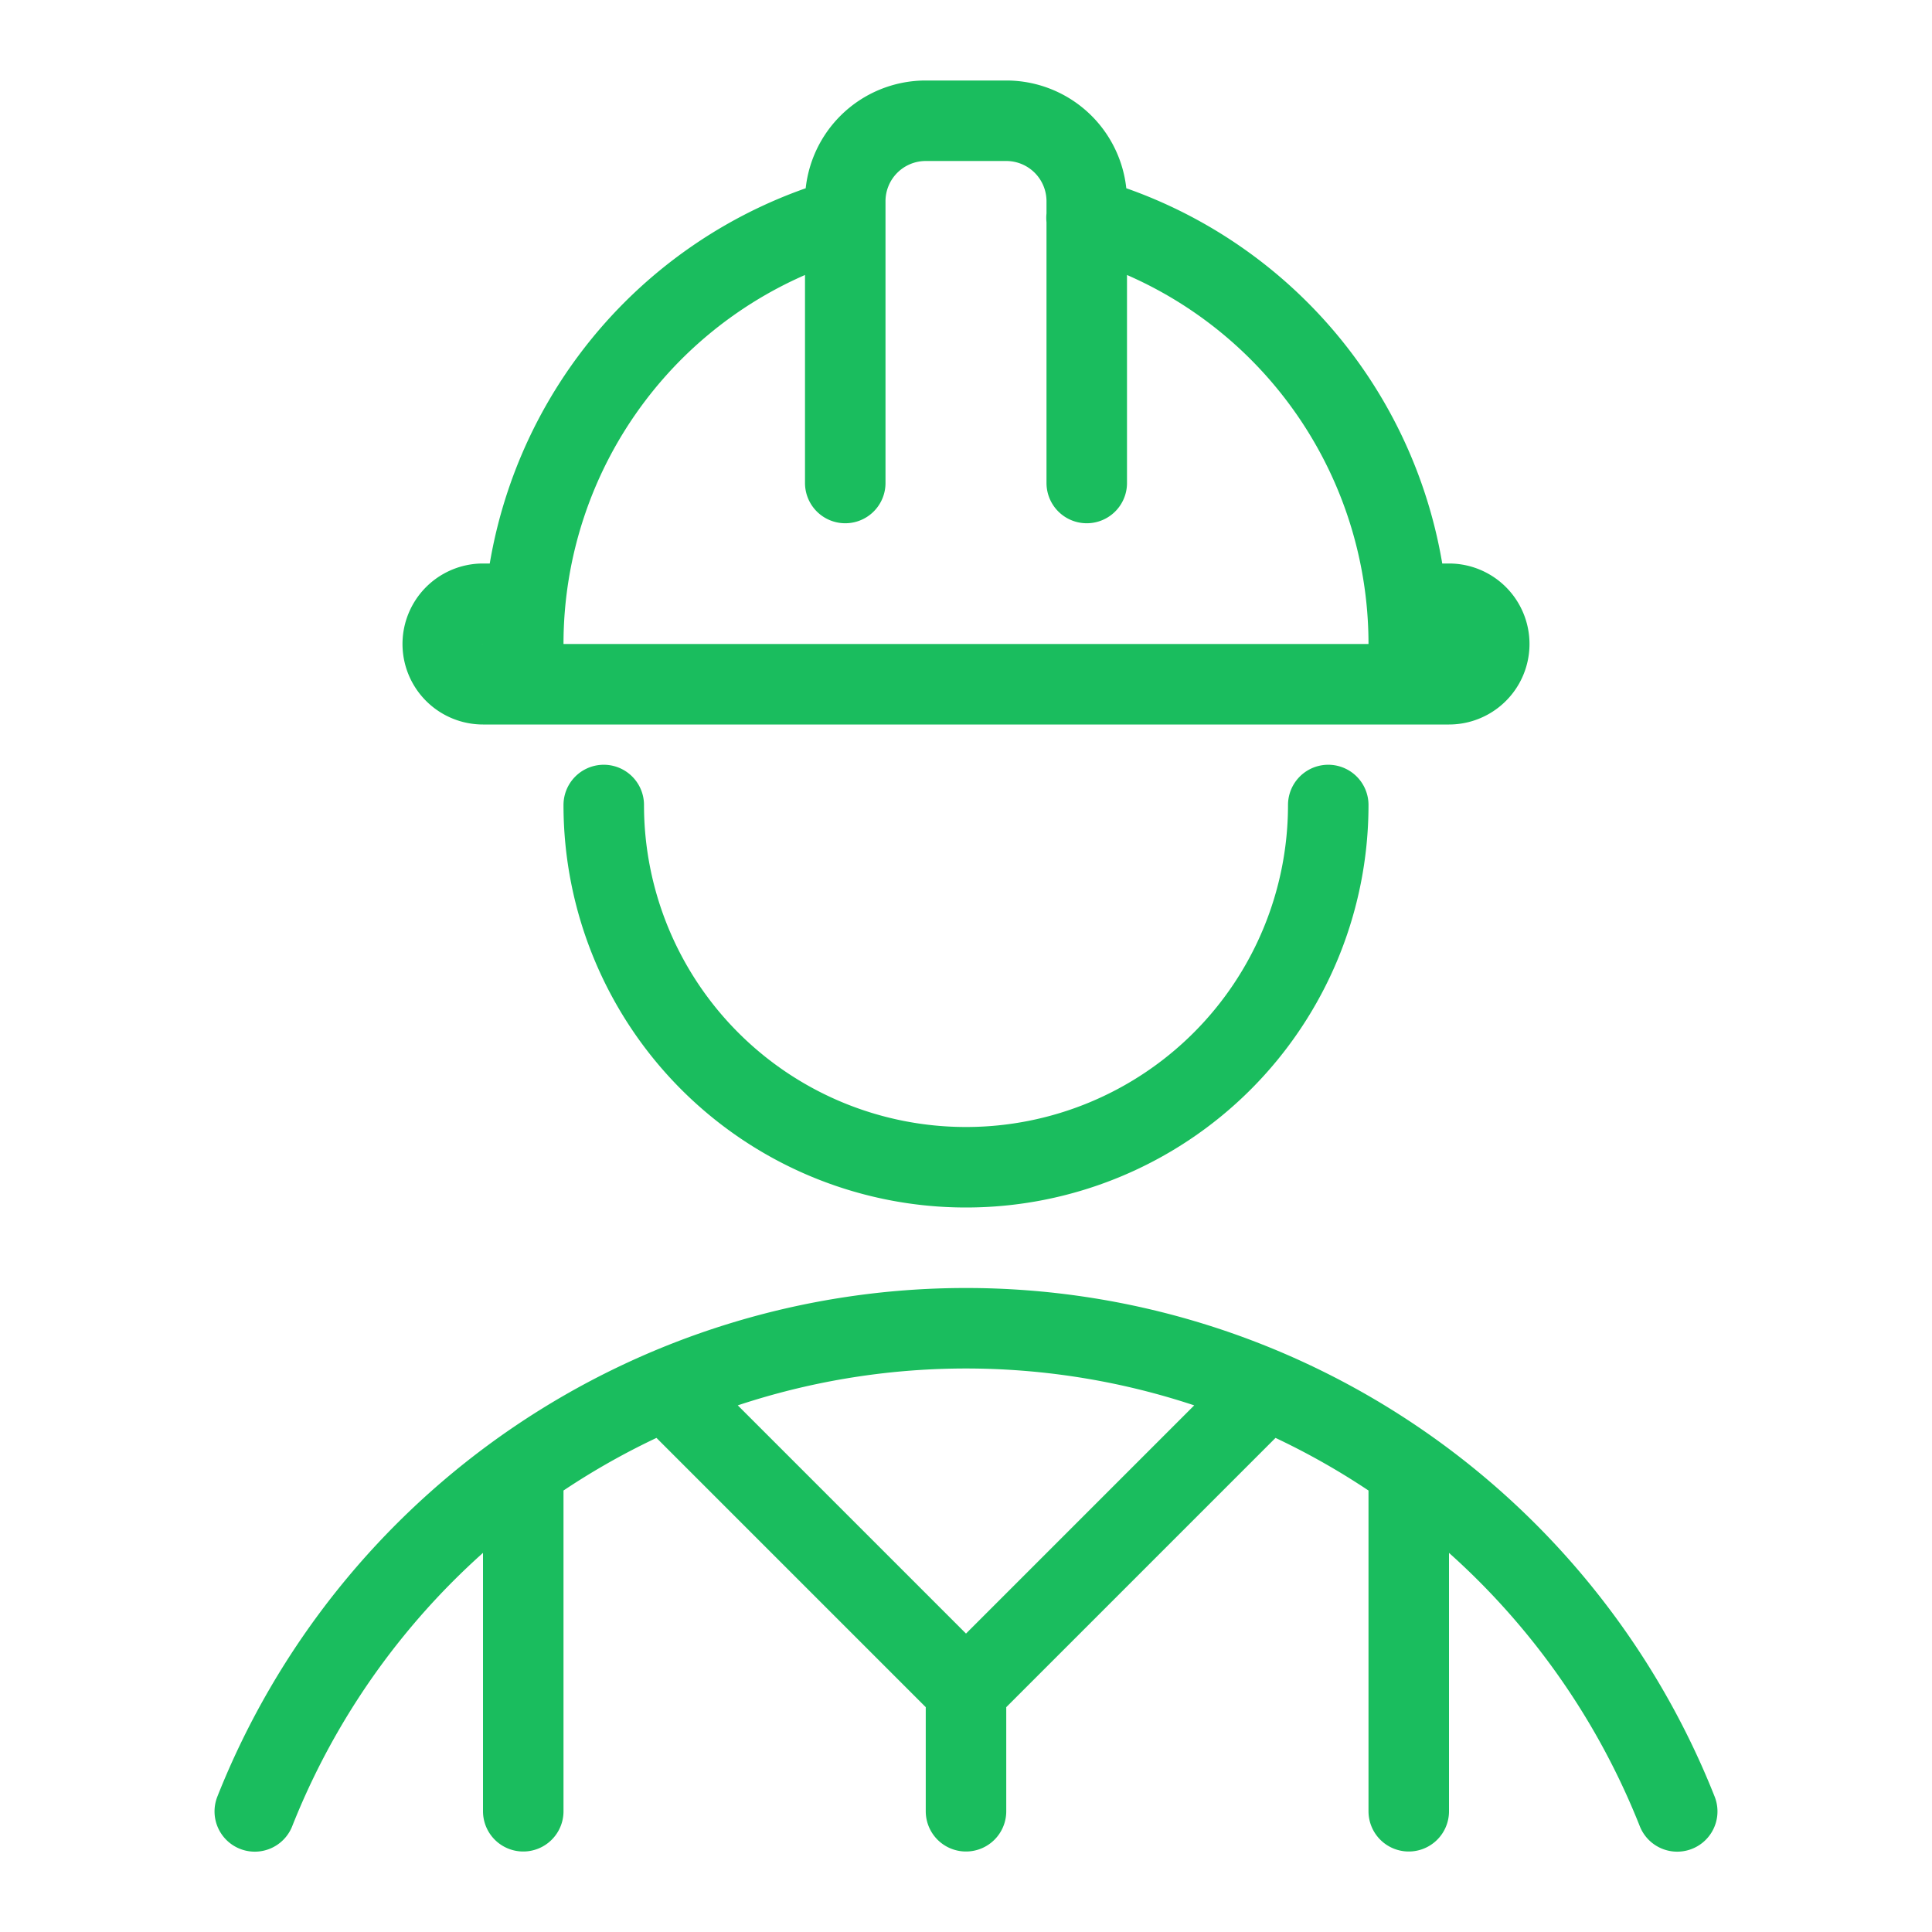 <svg width="24" height="24" xmlns="http://www.w3.org/2000/svg">
    <path d="M7.5 10a4.5 4.5 0 1 0 9 0m-6-4V2.5a1 1 0 0 1 1-1h1a1 1 0 0 1 1 1V6h0m-.003-3.294A5.502 5.502 0 0 1 17.5 8v.5h-11V8a5.502 5.502 0 0 1 4-5.293M6.5 7.5H6a.5.5 0 0 0 0 1h12a.5.5 0 1 0 0-1h-.5 0m-11 15v-4m11 0v4m-9-5L12 21l3.5-3.5M12 21v1.5m-8.835.002A9.503 9.503 0 0 1 12 16.5a9.503 9.503 0 0 1 8.835 6.002" stroke="#1ABD5E" fill="none" fill-rule="evenodd" stroke-linecap="round" stroke-linejoin="round"/>
</svg>
